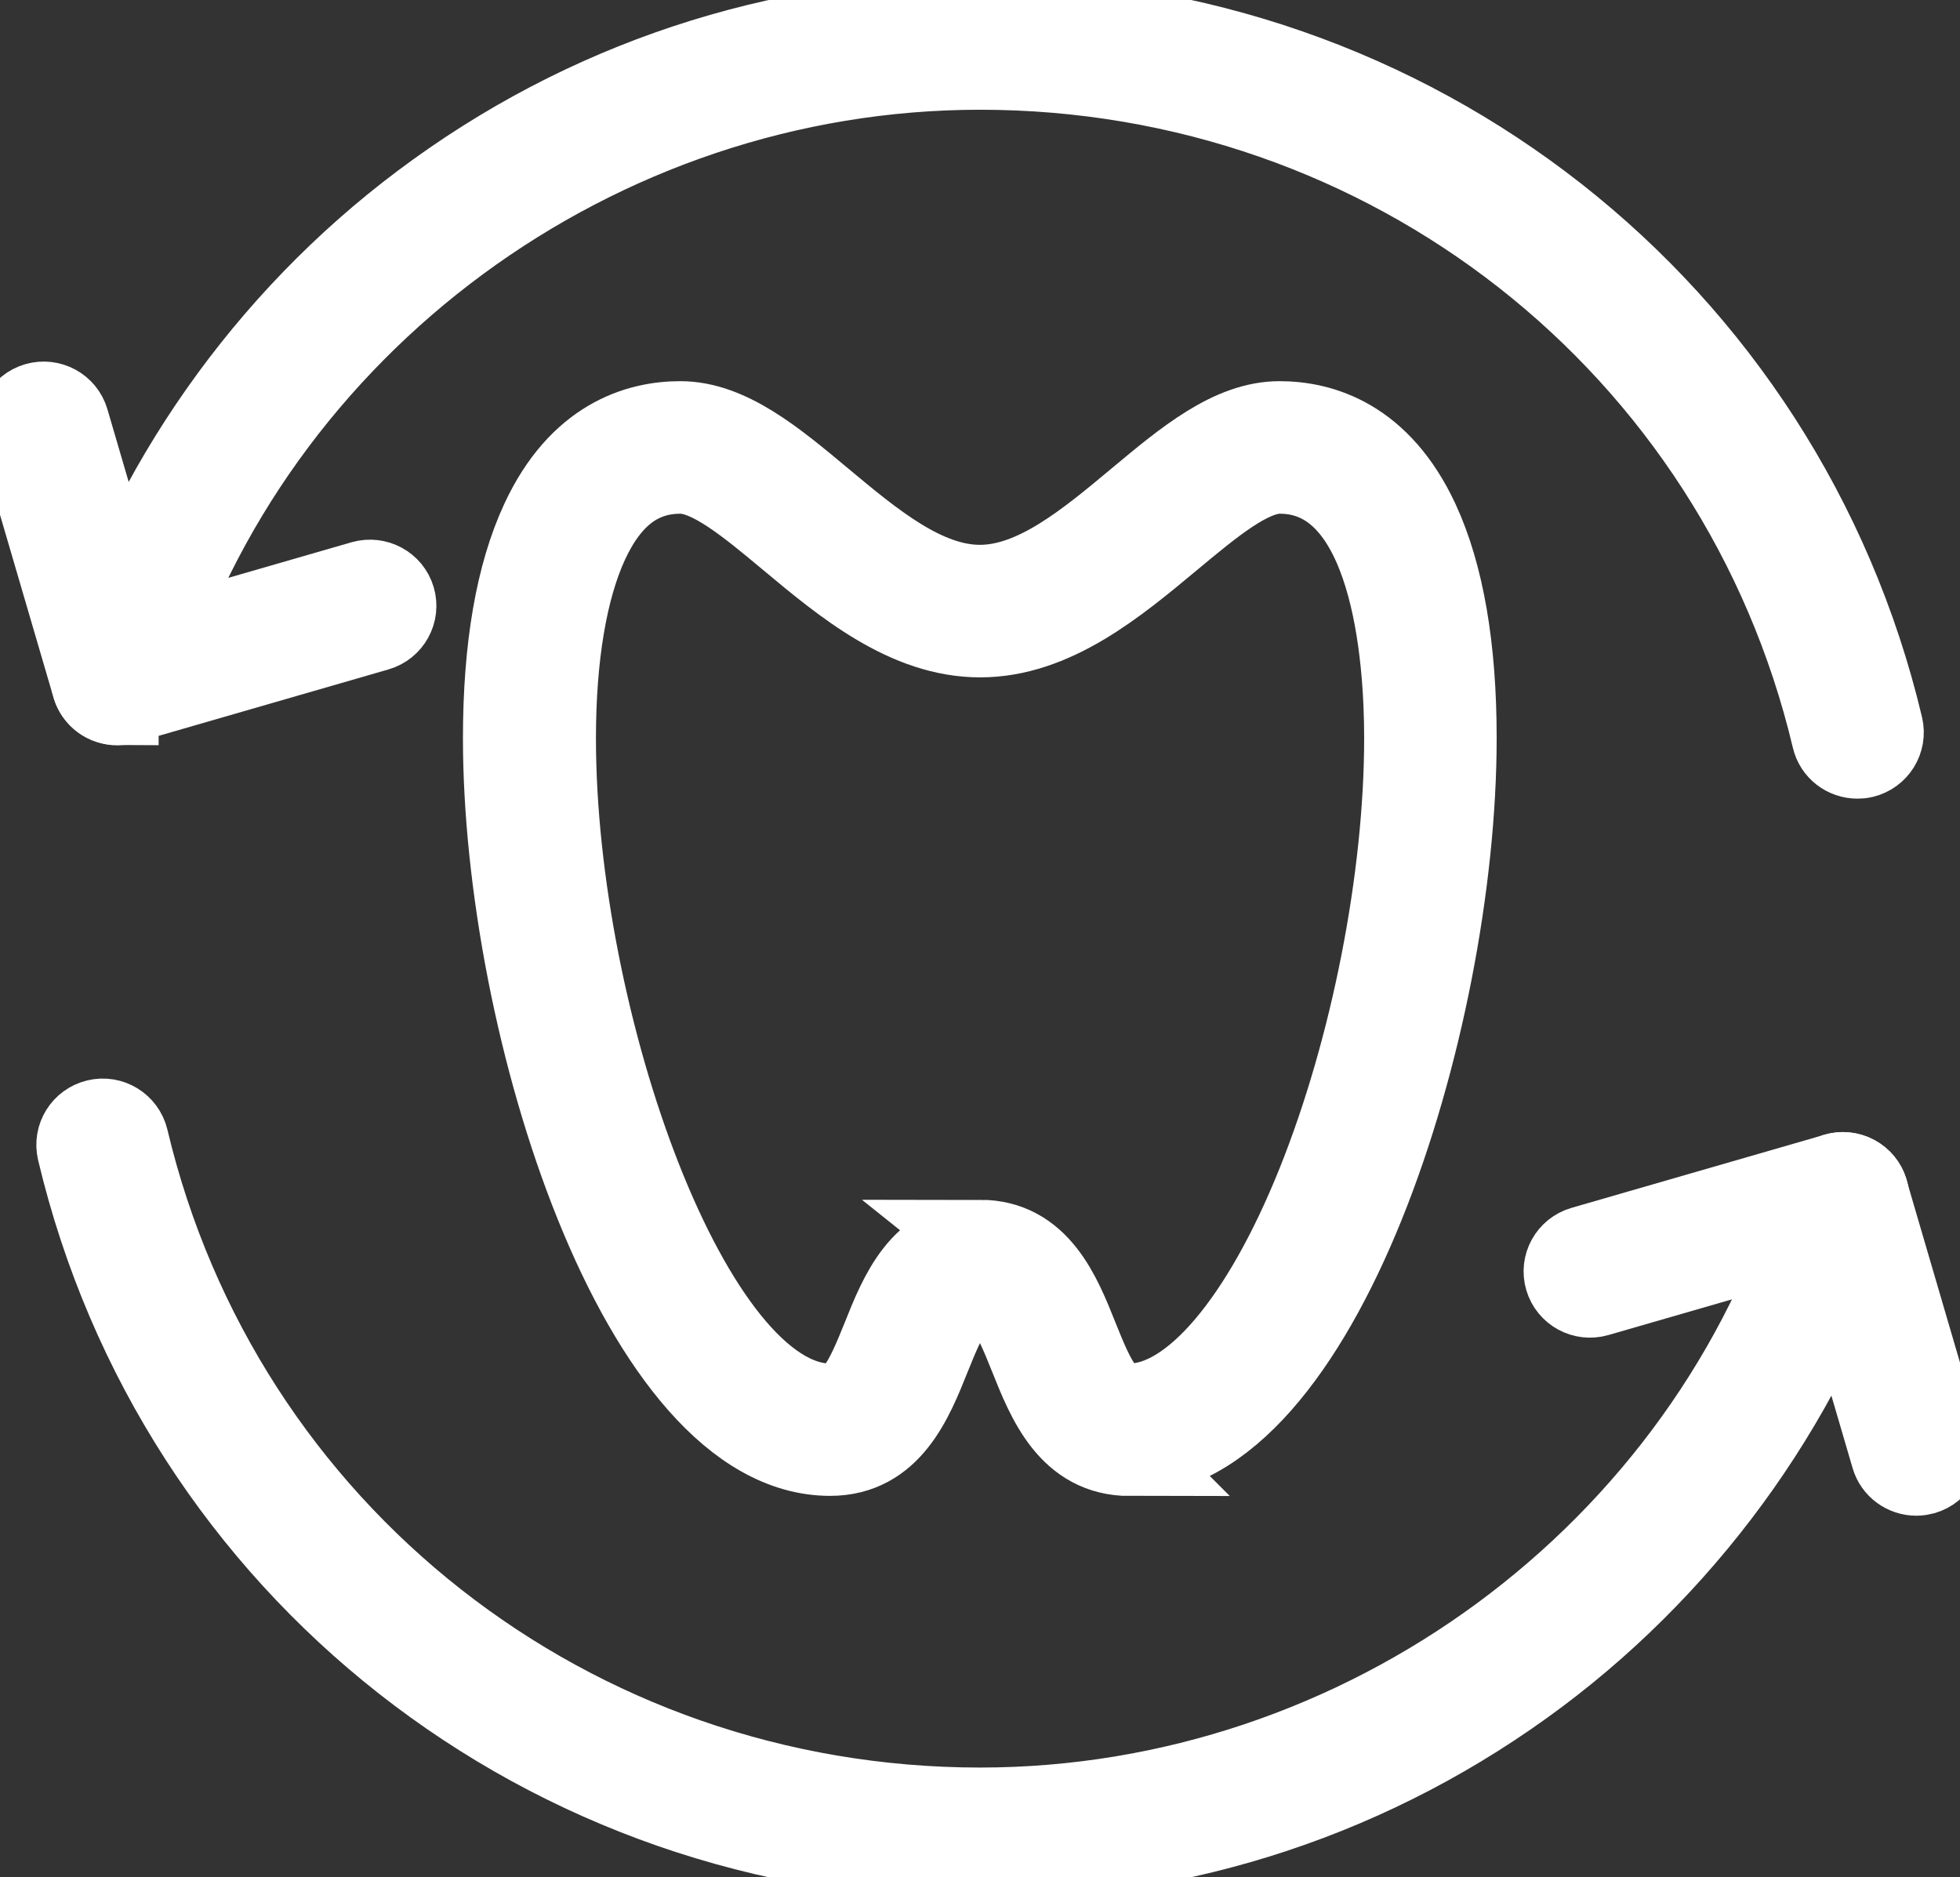 <?xml version="1.0" encoding="UTF-8"?> <svg xmlns="http://www.w3.org/2000/svg" width="71" height="68" viewBox="0 0 71 68" fill="none"><rect x="0" y="0" width="71" height="68" fill="#333333" stroke="none"/><g clip-path="url(#clip0_2079_138)"><path d="M40.927 52.689C38.752 52.689 37.965 50.717 37.331 49.127C36.689 47.515 36.3 46.755 35.5 46.755C34.7 46.755 34.311 47.515 33.664 49.127C33.031 50.712 32.244 52.684 30.069 52.684C23.227 52.684 18.27 37.184 18.27 26.737C18.27 23.463 18.727 20.818 19.631 18.877C21.002 15.927 23.113 15.307 24.642 15.307C26.392 15.307 28.029 16.672 29.761 18.118C31.597 19.65 33.497 21.235 35.495 21.235C37.494 21.235 39.394 19.65 41.23 18.118C42.962 16.672 44.599 15.307 46.349 15.307C47.877 15.307 49.985 15.927 51.36 18.877C52.26 20.818 52.716 23.459 52.716 26.733C52.716 37.18 47.764 52.68 40.918 52.68L40.927 52.689ZM35.5 44.959C37.616 44.959 38.394 46.904 39.014 48.462C39.67 50.111 40.072 50.888 40.927 50.888C43.188 50.888 45.734 47.887 47.751 42.861C49.705 37.988 50.916 31.813 50.916 26.737C50.916 23.84 50.473 17.108 46.358 17.108C45.264 17.108 43.875 18.271 42.401 19.497C40.411 21.154 38.159 23.036 35.505 23.036C32.85 23.036 30.593 21.154 28.608 19.497C27.134 18.267 25.741 17.108 24.651 17.108C23.177 17.108 22.073 17.934 21.282 19.636C20.504 21.316 20.088 23.773 20.088 26.742C20.088 37.063 25.026 50.892 30.078 50.892C30.928 50.892 31.331 50.115 31.991 48.467C32.615 46.904 33.388 44.963 35.505 44.963L35.5 44.959Z" fill="white" stroke="white" stroke-width="3" stroke-miterlimit="10"></path><path d="M35.5 67.326C19.857 67.326 6.426 56.78 2.84 41.676C2.727 41.191 3.025 40.71 3.514 40.593C3.998 40.477 4.486 40.777 4.604 41.263C7.995 55.55 20.703 65.525 35.505 65.525C49.388 65.525 61.883 56.322 65.894 43.144C66.039 42.668 66.546 42.399 67.02 42.543C67.5 42.686 67.771 43.189 67.626 43.661C65.587 50.362 61.349 56.385 55.688 60.625C49.836 65.004 42.858 67.322 35.509 67.322L35.5 67.326Z" fill="white" stroke="white" stroke-width="3" stroke-miterlimit="10"></path><path d="M67.283 27.429C66.871 27.429 66.5 27.151 66.405 26.738C63.014 12.45 50.306 2.475 35.5 2.475C21.621 2.475 9.126 11.678 5.115 24.856C4.97 25.332 4.463 25.601 3.989 25.457C3.509 25.314 3.238 24.811 3.383 24.339C5.422 17.638 9.66 11.615 15.322 7.375C21.173 2.987 28.151 0.674 35.5 0.674C51.147 0.674 64.578 11.22 68.165 26.324C68.278 26.809 67.979 27.29 67.491 27.407C67.423 27.425 67.35 27.429 67.283 27.429Z" fill="white" stroke="white" stroke-width="3" stroke-miterlimit="10"></path><path d="M4.246 25.493C3.853 25.493 3.491 25.237 3.378 24.846L0.714 15.747C0.574 15.271 0.85 14.772 1.33 14.633C1.809 14.494 2.311 14.768 2.451 15.244L4.861 23.477L13.151 21.083C13.63 20.948 14.132 21.217 14.272 21.693C14.412 22.169 14.137 22.668 13.657 22.807L4.5 25.453C4.414 25.475 4.328 25.489 4.246 25.489V25.493Z" fill="white" stroke="white" stroke-width="3" stroke-miterlimit="10"></path><path d="M69.417 53.403C69.024 53.403 68.662 53.147 68.549 52.756L66.138 44.523L57.849 46.917C57.37 47.057 56.868 46.783 56.728 46.307C56.587 45.831 56.863 45.332 57.343 45.193L66.5 42.547C66.98 42.408 67.482 42.682 67.622 43.158L70.285 52.253C70.426 52.729 70.15 53.228 69.67 53.367C69.585 53.389 69.499 53.403 69.417 53.403Z" fill="white" stroke="white" stroke-width="3" stroke-miterlimit="10"></path></g><defs><clipPath id="clip0_2079_138"><rect width="71" height="68" fill="white"></rect></clipPath></defs></svg> 